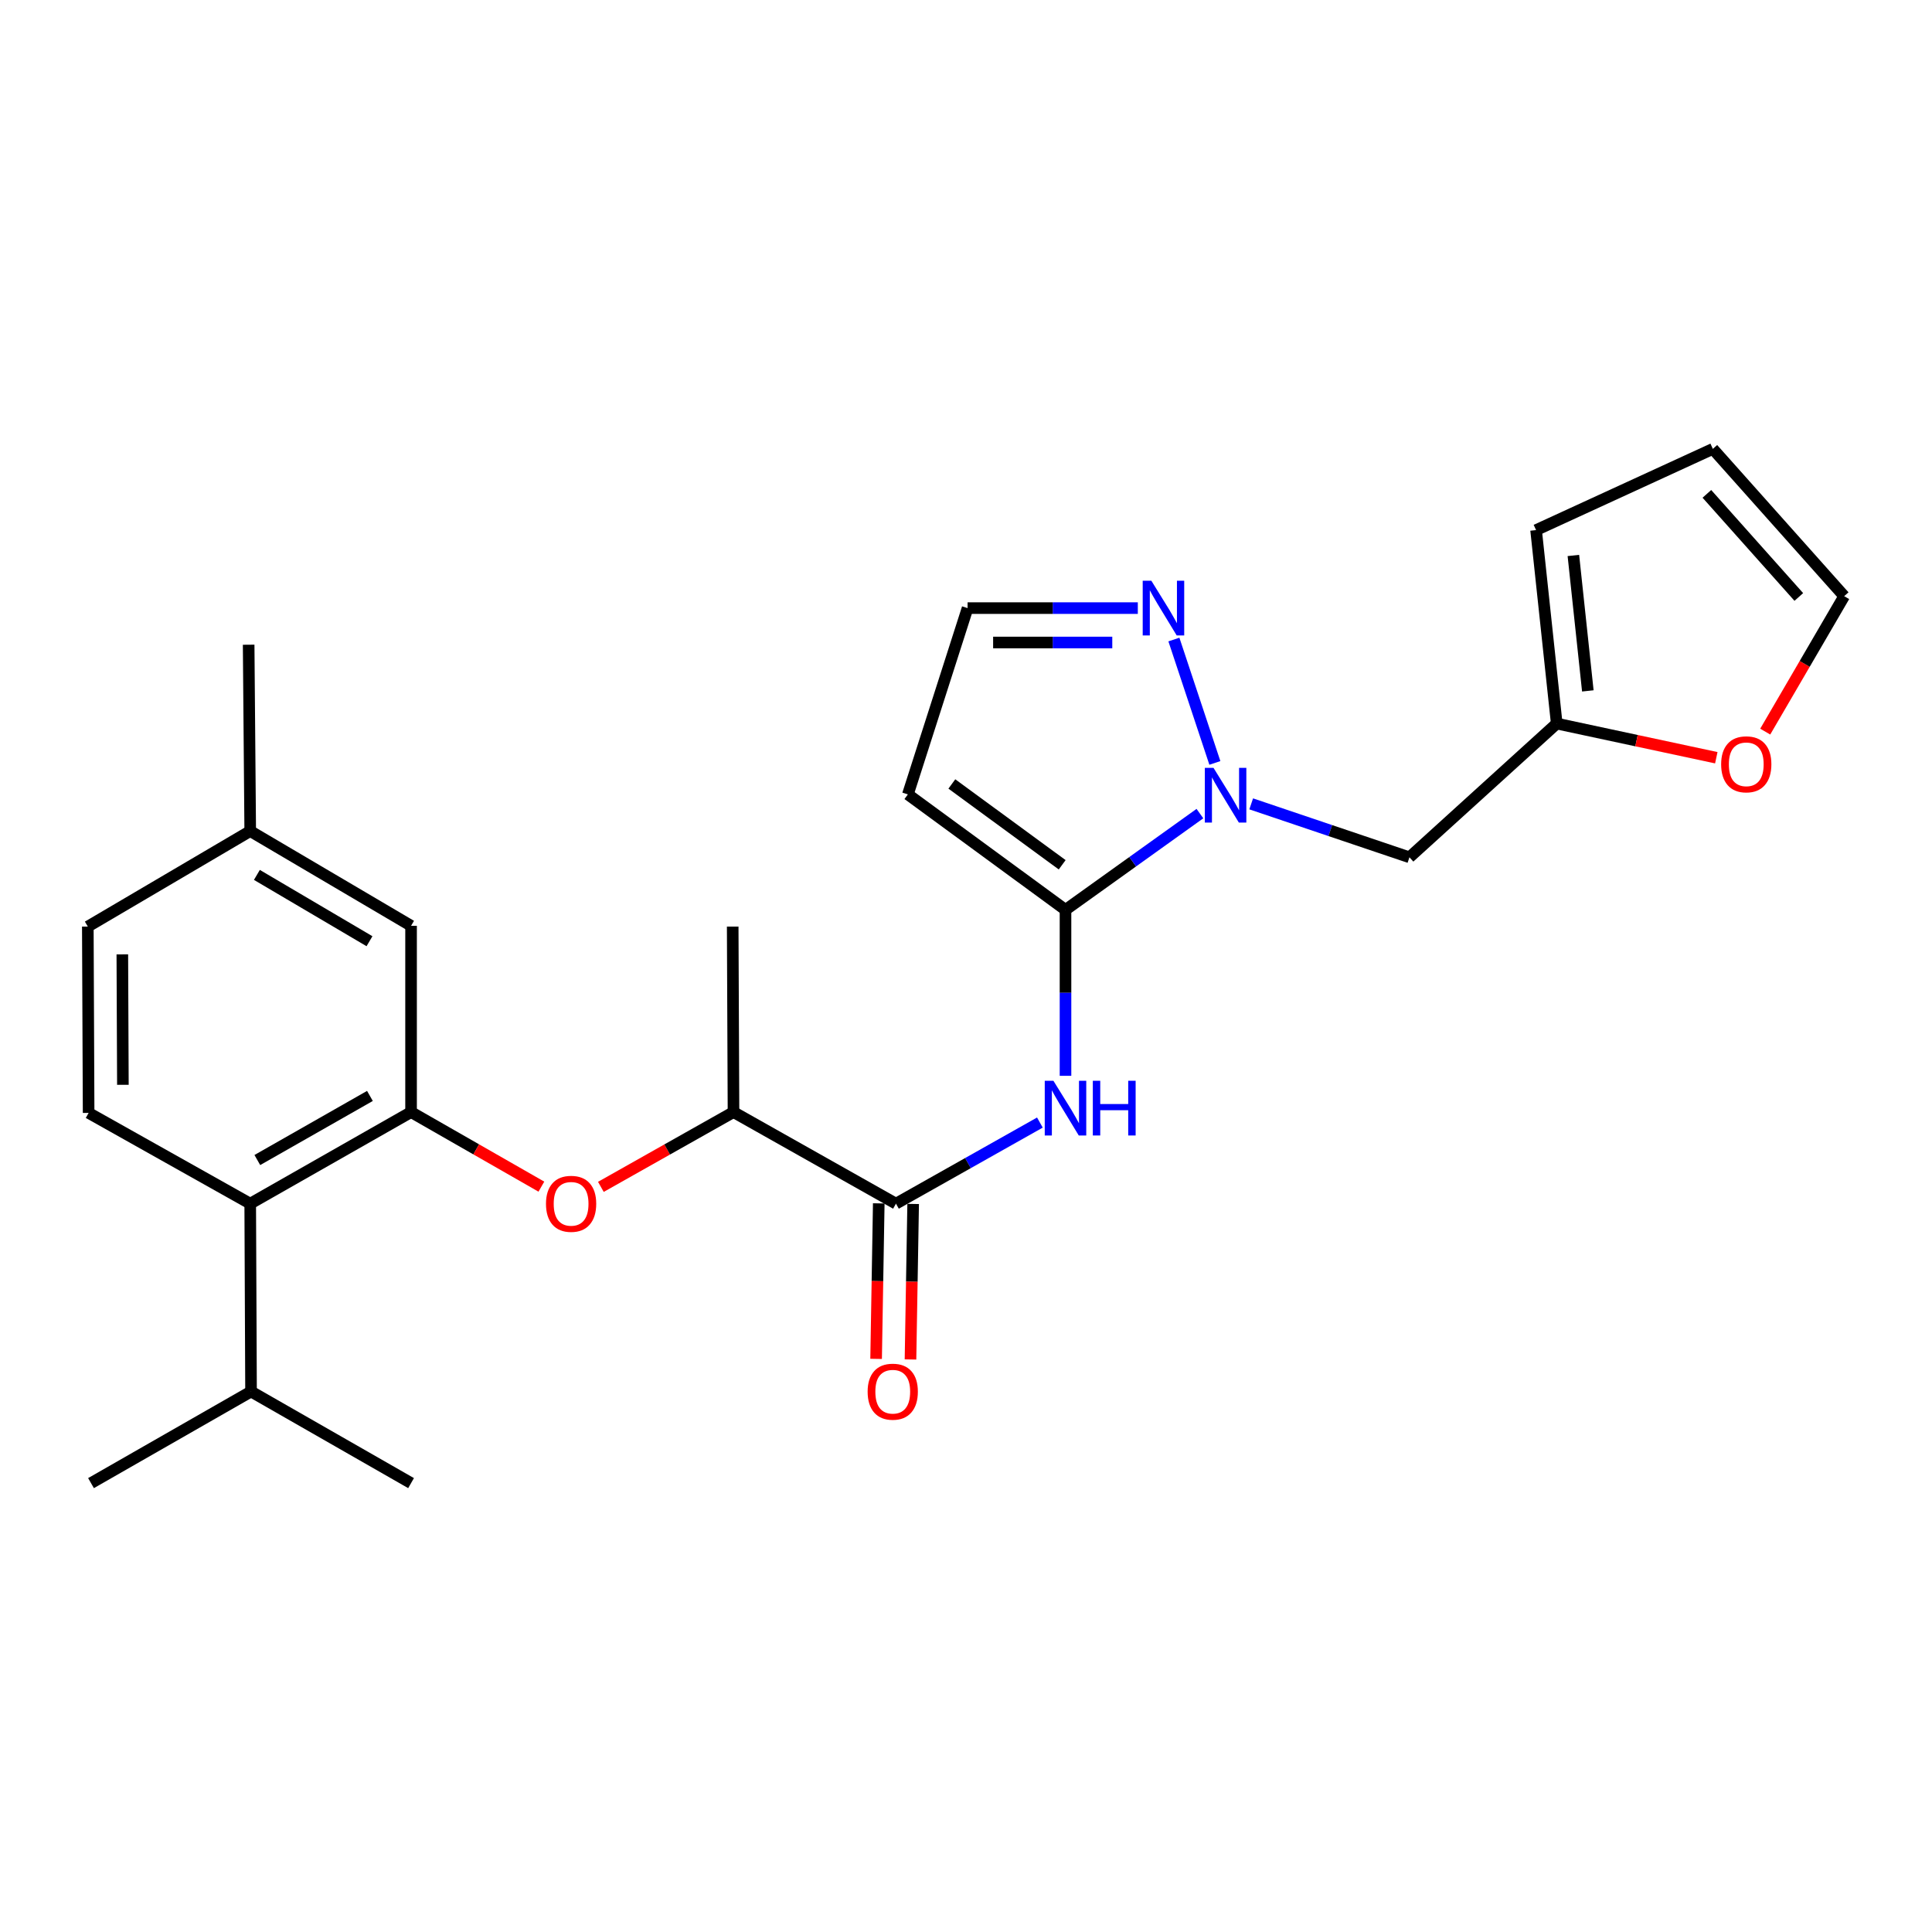 <?xml version='1.0' encoding='iso-8859-1'?>
<svg version='1.1' baseProfile='full'
              xmlns='http://www.w3.org/2000/svg'
                      xmlns:rdkit='http://www.rdkit.org/xml'
                      xmlns:xlink='http://www.w3.org/1999/xlink'
                  xml:space='preserve'
width='1000px' height='1000px' viewBox='0 0 1000 1000'>
<!-- END OF HEADER -->
<rect style='opacity:1.0;fill:#FFFFFF;stroke:none' width='1000' height='1000' x='0' y='0'> </rect>
<path class='bond-0' d='M 551.503,470.936 L 586.289,446.026' style='fill:none;fill-rule:evenodd;stroke:#000000;stroke-width:6px;stroke-linecap:butt;stroke-linejoin:miter;stroke-opacity:1' />
<path class='bond-0' d='M 586.289,446.026 L 621.076,421.116' style='fill:none;fill-rule:evenodd;stroke:#0000FF;stroke-width:6px;stroke-linecap:butt;stroke-linejoin:miter;stroke-opacity:1' />
<path class='bond-1' d='M 551.503,470.936 L 551.503,513.888' style='fill:none;fill-rule:evenodd;stroke:#000000;stroke-width:6px;stroke-linecap:butt;stroke-linejoin:miter;stroke-opacity:1' />
<path class='bond-1' d='M 551.503,513.888 L 551.503,556.84' style='fill:none;fill-rule:evenodd;stroke:#0000FF;stroke-width:6px;stroke-linecap:butt;stroke-linejoin:miter;stroke-opacity:1' />
<path class='bond-5' d='M 551.503,470.936 L 469.917,411.176' style='fill:none;fill-rule:evenodd;stroke:#000000;stroke-width:6px;stroke-linecap:butt;stroke-linejoin:miter;stroke-opacity:1' />
<path class='bond-5' d='M 549.784,447.612 L 492.674,405.779' style='fill:none;fill-rule:evenodd;stroke:#000000;stroke-width:6px;stroke-linecap:butt;stroke-linejoin:miter;stroke-opacity:1' />
<path class='bond-4' d='M 628.815,394.89 L 607.608,331.027' style='fill:none;fill-rule:evenodd;stroke:#0000FF;stroke-width:6px;stroke-linecap:butt;stroke-linejoin:miter;stroke-opacity:1' />
<path class='bond-7' d='M 647.615,416.076 L 688.571,429.908' style='fill:none;fill-rule:evenodd;stroke:#0000FF;stroke-width:6px;stroke-linecap:butt;stroke-linejoin:miter;stroke-opacity:1' />
<path class='bond-7' d='M 688.571,429.908 L 729.527,443.741' style='fill:none;fill-rule:evenodd;stroke:#000000;stroke-width:6px;stroke-linecap:butt;stroke-linejoin:miter;stroke-opacity:1' />
<path class='bond-3' d='M 538.245,581.036 L 500.995,602.024' style='fill:none;fill-rule:evenodd;stroke:#0000FF;stroke-width:6px;stroke-linecap:butt;stroke-linejoin:miter;stroke-opacity:1' />
<path class='bond-3' d='M 500.995,602.024 L 463.746,623.011' style='fill:none;fill-rule:evenodd;stroke:#000000;stroke-width:6px;stroke-linecap:butt;stroke-linejoin:miter;stroke-opacity:1' />
<path class='bond-2' d='M 212.769,575.613 L 246.492,594.91' style='fill:none;fill-rule:evenodd;stroke:#000000;stroke-width:6px;stroke-linecap:butt;stroke-linejoin:miter;stroke-opacity:1' />
<path class='bond-2' d='M 246.492,594.91 L 280.215,614.207' style='fill:none;fill-rule:evenodd;stroke:#FF0000;stroke-width:6px;stroke-linecap:butt;stroke-linejoin:miter;stroke-opacity:1' />
<path class='bond-8' d='M 212.769,575.613 L 129.512,623.011' style='fill:none;fill-rule:evenodd;stroke:#000000;stroke-width:6px;stroke-linecap:butt;stroke-linejoin:miter;stroke-opacity:1' />
<path class='bond-8' d='M 191.474,567.253 L 133.194,600.432' style='fill:none;fill-rule:evenodd;stroke:#000000;stroke-width:6px;stroke-linecap:butt;stroke-linejoin:miter;stroke-opacity:1' />
<path class='bond-14' d='M 212.769,575.613 L 212.769,479.193' style='fill:none;fill-rule:evenodd;stroke:#000000;stroke-width:6px;stroke-linecap:butt;stroke-linejoin:miter;stroke-opacity:1' />
<path class='bond-10' d='M 463.746,623.011 L 379.659,575.613' style='fill:none;fill-rule:evenodd;stroke:#000000;stroke-width:6px;stroke-linecap:butt;stroke-linejoin:miter;stroke-opacity:1' />
<path class='bond-15' d='M 454.847,622.859 L 454.16,663.104' style='fill:none;fill-rule:evenodd;stroke:#000000;stroke-width:6px;stroke-linecap:butt;stroke-linejoin:miter;stroke-opacity:1' />
<path class='bond-15' d='M 454.16,663.104 L 453.472,703.348' style='fill:none;fill-rule:evenodd;stroke:#FF0000;stroke-width:6px;stroke-linecap:butt;stroke-linejoin:miter;stroke-opacity:1' />
<path class='bond-15' d='M 472.645,623.163 L 471.958,663.408' style='fill:none;fill-rule:evenodd;stroke:#000000;stroke-width:6px;stroke-linecap:butt;stroke-linejoin:miter;stroke-opacity:1' />
<path class='bond-15' d='M 471.958,663.408 L 471.27,703.652' style='fill:none;fill-rule:evenodd;stroke:#FF0000;stroke-width:6px;stroke-linecap:butt;stroke-linejoin:miter;stroke-opacity:1' />
<path class='bond-26' d='M 588.93,314.756 L 544.875,314.756' style='fill:none;fill-rule:evenodd;stroke:#0000FF;stroke-width:6px;stroke-linecap:butt;stroke-linejoin:miter;stroke-opacity:1' />
<path class='bond-26' d='M 544.875,314.756 L 500.821,314.756' style='fill:none;fill-rule:evenodd;stroke:#000000;stroke-width:6px;stroke-linecap:butt;stroke-linejoin:miter;stroke-opacity:1' />
<path class='bond-26' d='M 575.714,332.557 L 544.875,332.557' style='fill:none;fill-rule:evenodd;stroke:#0000FF;stroke-width:6px;stroke-linecap:butt;stroke-linejoin:miter;stroke-opacity:1' />
<path class='bond-26' d='M 544.875,332.557 L 514.037,332.557' style='fill:none;fill-rule:evenodd;stroke:#000000;stroke-width:6px;stroke-linecap:butt;stroke-linejoin:miter;stroke-opacity:1' />
<path class='bond-11' d='M 469.917,411.176 L 500.821,314.756' style='fill:none;fill-rule:evenodd;stroke:#000000;stroke-width:6px;stroke-linecap:butt;stroke-linejoin:miter;stroke-opacity:1' />
<path class='bond-6' d='M 311.013,614.32 L 345.336,594.966' style='fill:none;fill-rule:evenodd;stroke:#FF0000;stroke-width:6px;stroke-linecap:butt;stroke-linejoin:miter;stroke-opacity:1' />
<path class='bond-6' d='M 345.336,594.966 L 379.659,575.613' style='fill:none;fill-rule:evenodd;stroke:#000000;stroke-width:6px;stroke-linecap:butt;stroke-linejoin:miter;stroke-opacity:1' />
<path class='bond-9' d='M 729.527,443.741 L 805.763,374.516' style='fill:none;fill-rule:evenodd;stroke:#000000;stroke-width:6px;stroke-linecap:butt;stroke-linejoin:miter;stroke-opacity:1' />
<path class='bond-12' d='M 129.512,623.011 L 45.87,576.038' style='fill:none;fill-rule:evenodd;stroke:#000000;stroke-width:6px;stroke-linecap:butt;stroke-linejoin:miter;stroke-opacity:1' />
<path class='bond-19' d='M 129.512,623.011 L 129.938,720.251' style='fill:none;fill-rule:evenodd;stroke:#000000;stroke-width:6px;stroke-linecap:butt;stroke-linejoin:miter;stroke-opacity:1' />
<path class='bond-13' d='M 805.763,374.516 L 847.059,383.358' style='fill:none;fill-rule:evenodd;stroke:#000000;stroke-width:6px;stroke-linecap:butt;stroke-linejoin:miter;stroke-opacity:1' />
<path class='bond-13' d='M 847.059,383.358 L 888.355,392.201' style='fill:none;fill-rule:evenodd;stroke:#FF0000;stroke-width:6px;stroke-linecap:butt;stroke-linejoin:miter;stroke-opacity:1' />
<path class='bond-16' d='M 805.763,374.516 L 795.073,274.379' style='fill:none;fill-rule:evenodd;stroke:#000000;stroke-width:6px;stroke-linecap:butt;stroke-linejoin:miter;stroke-opacity:1' />
<path class='bond-16' d='M 821.859,357.606 L 814.376,287.51' style='fill:none;fill-rule:evenodd;stroke:#000000;stroke-width:6px;stroke-linecap:butt;stroke-linejoin:miter;stroke-opacity:1' />
<path class='bond-22' d='M 379.659,575.613 L 379.243,479.599' style='fill:none;fill-rule:evenodd;stroke:#000000;stroke-width:6px;stroke-linecap:butt;stroke-linejoin:miter;stroke-opacity:1' />
<path class='bond-28' d='M 45.87,576.038 L 45.455,479.599' style='fill:none;fill-rule:evenodd;stroke:#000000;stroke-width:6px;stroke-linecap:butt;stroke-linejoin:miter;stroke-opacity:1' />
<path class='bond-28' d='M 63.608,561.495 L 63.317,493.988' style='fill:none;fill-rule:evenodd;stroke:#000000;stroke-width:6px;stroke-linecap:butt;stroke-linejoin:miter;stroke-opacity:1' />
<path class='bond-17' d='M 913.677,378.685 L 934.111,343.63' style='fill:none;fill-rule:evenodd;stroke:#FF0000;stroke-width:6px;stroke-linecap:butt;stroke-linejoin:miter;stroke-opacity:1' />
<path class='bond-17' d='M 934.111,343.63 L 954.545,308.575' style='fill:none;fill-rule:evenodd;stroke:#000000;stroke-width:6px;stroke-linecap:butt;stroke-linejoin:miter;stroke-opacity:1' />
<path class='bond-20' d='M 212.769,479.193 L 129.512,430.153' style='fill:none;fill-rule:evenodd;stroke:#000000;stroke-width:6px;stroke-linecap:butt;stroke-linejoin:miter;stroke-opacity:1' />
<path class='bond-20' d='M 191.247,487.175 L 132.967,452.846' style='fill:none;fill-rule:evenodd;stroke:#000000;stroke-width:6px;stroke-linecap:butt;stroke-linejoin:miter;stroke-opacity:1' />
<path class='bond-18' d='M 795.073,274.379 L 886.567,232.34' style='fill:none;fill-rule:evenodd;stroke:#000000;stroke-width:6px;stroke-linecap:butt;stroke-linejoin:miter;stroke-opacity:1' />
<path class='bond-27' d='M 954.545,308.575 L 886.567,232.34' style='fill:none;fill-rule:evenodd;stroke:#000000;stroke-width:6px;stroke-linecap:butt;stroke-linejoin:miter;stroke-opacity:1' />
<path class='bond-27' d='M 931.063,308.987 L 883.478,255.622' style='fill:none;fill-rule:evenodd;stroke:#000000;stroke-width:6px;stroke-linecap:butt;stroke-linejoin:miter;stroke-opacity:1' />
<path class='bond-23' d='M 129.938,720.251 L 47.106,767.66' style='fill:none;fill-rule:evenodd;stroke:#000000;stroke-width:6px;stroke-linecap:butt;stroke-linejoin:miter;stroke-opacity:1' />
<path class='bond-24' d='M 129.938,720.251 L 212.769,767.66' style='fill:none;fill-rule:evenodd;stroke:#000000;stroke-width:6px;stroke-linecap:butt;stroke-linejoin:miter;stroke-opacity:1' />
<path class='bond-21' d='M 129.512,430.153 L 45.455,479.599' style='fill:none;fill-rule:evenodd;stroke:#000000;stroke-width:6px;stroke-linecap:butt;stroke-linejoin:miter;stroke-opacity:1' />
<path class='bond-25' d='M 129.512,430.153 L 128.702,333.704' style='fill:none;fill-rule:evenodd;stroke:#000000;stroke-width:6px;stroke-linecap:butt;stroke-linejoin:miter;stroke-opacity:1' />
<path  class='atom-1' d='M 628.104 397.441
L 637.384 412.441
Q 638.304 413.921, 639.784 416.601
Q 641.264 419.281, 641.344 419.441
L 641.344 397.441
L 645.104 397.441
L 645.104 425.761
L 641.224 425.761
L 631.264 409.361
Q 630.104 407.441, 628.864 405.241
Q 627.664 403.041, 627.304 402.361
L 627.304 425.761
L 623.624 425.761
L 623.624 397.441
L 628.104 397.441
' fill='#0000FF'/>
<path  class='atom-2' d='M 545.243 559.405
L 554.523 574.405
Q 555.443 575.885, 556.923 578.565
Q 558.403 581.245, 558.483 581.405
L 558.483 559.405
L 562.243 559.405
L 562.243 587.725
L 558.363 587.725
L 548.403 571.325
Q 547.243 569.405, 546.003 567.205
Q 544.803 565.005, 544.443 564.325
L 544.443 587.725
L 540.763 587.725
L 540.763 559.405
L 545.243 559.405
' fill='#0000FF'/>
<path  class='atom-2' d='M 565.643 559.405
L 569.483 559.405
L 569.483 571.445
L 583.963 571.445
L 583.963 559.405
L 587.803 559.405
L 587.803 587.725
L 583.963 587.725
L 583.963 574.645
L 569.483 574.645
L 569.483 587.725
L 565.643 587.725
L 565.643 559.405
' fill='#0000FF'/>
<path  class='atom-5' d='M 595.944 300.596
L 605.224 315.596
Q 606.144 317.076, 607.624 319.756
Q 609.104 322.436, 609.184 322.596
L 609.184 300.596
L 612.944 300.596
L 612.944 328.916
L 609.064 328.916
L 599.104 312.516
Q 597.944 310.596, 596.704 308.396
Q 595.504 306.196, 595.144 305.516
L 595.144 328.916
L 591.464 328.916
L 591.464 300.596
L 595.944 300.596
' fill='#0000FF'/>
<path  class='atom-7' d='M 282.601 623.091
Q 282.601 616.291, 285.961 612.491
Q 289.321 608.691, 295.601 608.691
Q 301.881 608.691, 305.241 612.491
Q 308.601 616.291, 308.601 623.091
Q 308.601 629.971, 305.201 633.891
Q 301.801 637.771, 295.601 637.771
Q 289.361 637.771, 285.961 633.891
Q 282.601 630.011, 282.601 623.091
M 295.601 634.571
Q 299.921 634.571, 302.241 631.691
Q 304.601 628.771, 304.601 623.091
Q 304.601 617.531, 302.241 614.731
Q 299.921 611.891, 295.601 611.891
Q 291.281 611.891, 288.921 614.691
Q 286.601 617.491, 286.601 623.091
Q 286.601 628.811, 288.921 631.691
Q 291.281 634.571, 295.601 634.571
' fill='#FF0000'/>
<path  class='atom-14' d='M 890.863 395.601
Q 890.863 388.801, 894.223 385.001
Q 897.583 381.201, 903.863 381.201
Q 910.143 381.201, 913.503 385.001
Q 916.863 388.801, 916.863 395.601
Q 916.863 402.481, 913.463 406.401
Q 910.063 410.281, 903.863 410.281
Q 897.623 410.281, 894.223 406.401
Q 890.863 402.521, 890.863 395.601
M 903.863 407.081
Q 908.183 407.081, 910.503 404.201
Q 912.863 401.281, 912.863 395.601
Q 912.863 390.041, 910.503 387.241
Q 908.183 384.401, 903.863 384.401
Q 899.543 384.401, 897.183 387.201
Q 894.863 390.001, 894.863 395.601
Q 894.863 401.321, 897.183 404.201
Q 899.543 407.081, 903.863 407.081
' fill='#FF0000'/>
<path  class='atom-16' d='M 449.085 720.331
Q 449.085 713.531, 452.445 709.731
Q 455.805 705.931, 462.085 705.931
Q 468.365 705.931, 471.725 709.731
Q 475.085 713.531, 475.085 720.331
Q 475.085 727.211, 471.685 731.131
Q 468.285 735.011, 462.085 735.011
Q 455.845 735.011, 452.445 731.131
Q 449.085 727.251, 449.085 720.331
M 462.085 731.811
Q 466.405 731.811, 468.725 728.931
Q 471.085 726.011, 471.085 720.331
Q 471.085 714.771, 468.725 711.971
Q 466.405 709.131, 462.085 709.131
Q 457.765 709.131, 455.405 711.931
Q 453.085 714.731, 453.085 720.331
Q 453.085 726.051, 455.405 728.931
Q 457.765 731.811, 462.085 731.811
' fill='#FF0000'/>
</svg>
